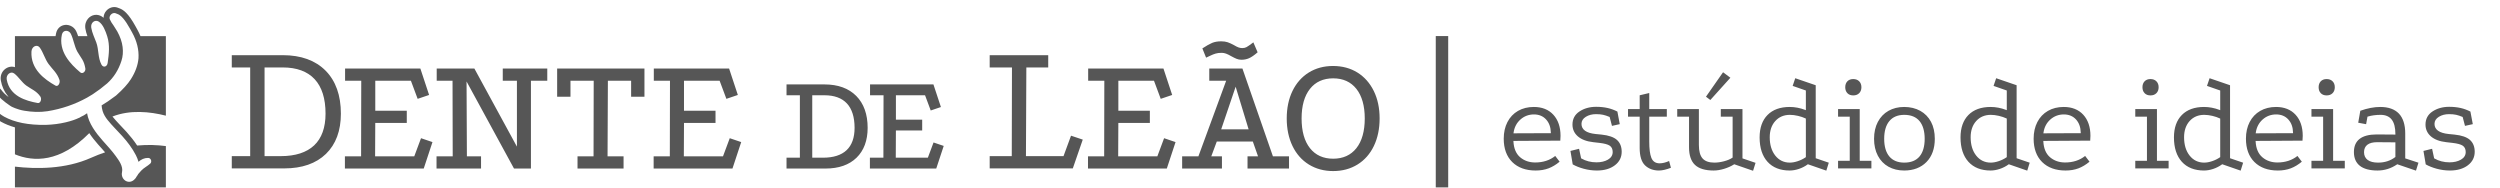 <svg xmlns="http://www.w3.org/2000/svg" xmlns:xlink="http://www.w3.org/1999/xlink" xmlns:serif="http://www.serif.com/" width="100%" height="100%" viewBox="0 0 319 24" xml:space="preserve" style="fill-rule:evenodd;clip-rule:evenodd;stroke-linejoin:round;stroke-miterlimit:2;">    <g transform="matrix(1,0,0,1,-456.753,-3193.79)">        <g transform="matrix(0.215,0,0,0.208,-1354.42,2404.61)">            <g transform="matrix(0.919,0,0,0.952,1948,4876.15)">                <g transform="matrix(0.914,0,0,0.914,947.292,-1570.48)">                    <path d="M7687.94,606.872L7696.73,606.872L7696.73,500.18L7687.94,500.18L7687.94,606.872ZM7632.58,525.87C7627.65,522.809 7621.85,521.257 7615.34,521.257C7608.9,521.257 7603.14,522.809 7598.21,525.87C7593.28,528.931 7589.41,533.304 7586.71,538.865C7584.01,544.422 7582.64,550.94 7582.64,558.239C7582.64,565.538 7584.01,572.075 7586.71,577.668C7589.41,583.273 7593.3,587.665 7598.27,590.726C7603.24,593.787 7609.02,595.339 7615.45,595.339C7621.89,595.339 7627.67,593.787 7632.64,590.726C7637.61,587.665 7641.5,583.273 7644.2,577.668C7646.9,572.071 7648.27,565.535 7648.27,558.239C7648.27,550.94 7646.88,544.421 7644.14,538.865C7641.4,533.304 7637.51,528.931 7632.58,525.87ZM7904.65,586.393L7904.65,551.634L7889.34,551.634L7889.34,557.003L7897.69,557.003L7897.69,585.822L7897.52,585.94C7896.03,586.957 7894.05,587.793 7891.63,588.429C7889.23,589.065 7886.92,589.386 7884.78,589.386C7880.97,589.386 7878.16,588.389 7876.43,586.42C7874.72,584.468 7873.85,581.288 7873.85,576.97L7873.85,551.634L7858.55,551.634L7858.55,557.003L7866.89,557.003L7866.89,578.56C7866.89,584.181 7868.3,588.362 7871.09,590.987C7873.88,593.618 7878.32,594.953 7884.28,594.953C7886.55,594.953 7889.02,594.557 7891.62,593.777C7894.22,592.995 7896.6,591.94 7898.67,590.641L7898.83,590.541L7899.01,590.603L7912.14,595.139L7913.89,589.54L7904.91,586.485L7904.65,586.393ZM8372.93,586.397L8372.93,568.822C8372.93,562.667 8371.43,557.964 8368.47,554.84C8365.51,551.724 8361.07,550.145 8355.25,550.145C8350.94,550.145 8346.21,551.047 8341.19,552.826L8339.71,561.253L8345.29,562.301L8346.21,557.228L8346.26,556.99L8346.49,556.919C8349.16,556.118 8352.21,555.711 8355.55,555.711C8359.03,555.711 8361.68,556.849 8363.41,559.095C8365.11,561.31 8365.98,564.716 8365.98,569.222L8365.98,569.621L8365.58,569.618L8352.76,569.518C8347.45,569.518 8343.39,570.577 8340.69,572.664C8338.02,574.728 8336.67,577.847 8336.67,581.937C8336.67,586.161 8338.07,589.416 8340.84,591.611C8343.64,593.828 8347.85,594.953 8353.36,594.953C8358.29,594.953 8362.92,593.505 8367.14,590.65L8367.31,590.539L8367.49,590.603L8380.52,595.041L8382.27,589.444L8373.2,586.487L8372.93,586.397ZM8249.15,586.294L8249.15,534.833L8234.7,529.886L8232.86,535.298L8241.93,538.448L8242.2,538.539L8242.2,552.41L8241.66,552.206C8238.08,550.838 8234.41,550.145 8230.77,550.145C8224.09,550.145 8218.82,552.044 8215.11,555.79C8211.39,559.537 8209.51,564.857 8209.51,571.605C8209.51,578.952 8211.4,584.745 8215.12,588.823C8218.83,592.89 8224.1,594.953 8230.77,594.953C8232.84,594.953 8235.02,594.575 8237.25,593.831C8239.49,593.087 8241.57,592.02 8243.45,590.656L8243.62,590.535L8256.64,595.04L8258.39,589.44L8249.42,586.384L8249.15,586.294ZM8098.35,586.294L8098.35,534.833L8083.9,529.886L8082.06,535.298L8091.13,538.448L8091.4,538.539L8091.4,552.41L8090.86,552.206C8087.28,550.838 8083.61,550.145 8079.97,550.145C8073.29,550.145 8068.02,552.044 8064.31,555.79C8060.6,559.537 8058.71,564.857 8058.71,571.605C8058.71,578.952 8060.6,584.745 8064.32,588.823C8068.03,592.89 8073.3,594.953 8079.97,594.953C8082.04,594.953 8084.22,594.575 8086.45,593.831C8088.69,593.087 8090.77,592.02 8092.66,590.656L8092.82,590.535L8093.02,590.603L8105.85,595.04L8107.59,589.44L8098.62,586.384L8098.35,586.294ZM7956.4,586.294L7956.4,534.833L7941.94,529.886L7940.11,535.298L7949.18,538.448L7949.44,538.539L7949.44,552.41L7948.9,552.206C7945.32,550.838 7941.66,550.145 7938.02,550.145C7931.34,550.145 7926.07,552.044 7922.36,555.79C7918.64,559.537 7916.76,564.857 7916.76,571.605C7916.76,578.952 7918.65,584.745 7922.37,588.823C7926.08,592.89 7931.35,594.953 7938.02,594.953C7940.08,594.953 7942.26,594.575 7944.5,593.831C7946.73,593.087 7948.82,592.02 7950.7,590.656L7950.87,590.535L7951.06,590.603L7963.89,595.04L7965.64,589.44L7956.67,586.384L7956.4,586.294ZM8030.27,552.877C8026.99,551.064 8023.16,550.145 8018.88,550.145C8014.74,550.145 8011.01,551.064 8007.8,552.875C8004.61,554.685 8002.09,557.304 8000.31,560.664C7998.53,564.032 7997.62,568.048 7997.62,572.599C7997.62,577.15 7998.53,581.166 8000.31,584.533C8002.08,587.893 8004.61,590.496 8007.8,592.27C8011.01,594.05 8014.74,594.953 8018.88,594.953C8025.43,594.953 8030.73,592.937 8034.65,588.962C8038.56,584.983 8040.54,579.479 8040.54,572.599C8040.54,567.988 8039.64,563.955 8037.86,560.616C8036.08,557.289 8033.53,554.685 8030.27,552.877ZM8281.64,550.145C8277.42,550.145 8273.66,551.081 8270.46,552.923C8267.26,554.763 8264.76,557.4 8263.01,560.76C8261.26,564.131 8260.38,568.081 8260.38,572.499C8260.38,579.51 8262.41,585.064 8266.42,589.007C8270.42,592.952 8275.98,594.953 8282.93,594.953C8286.3,594.953 8289.4,594.427 8292.12,593.389C8294.75,592.391 8297.35,590.825 8299.87,588.733L8296.77,584.686C8292.93,587.739 8288.17,589.287 8282.63,589.287C8278.44,589.287 8274.87,588.053 8271.99,585.617C8269.1,583.172 8267.5,579.434 8267.23,574.508L8267.21,574.092L8267.62,574.09L8300.34,573.893C8300.45,572.368 8300.51,571.233 8300.51,570.513C8300.51,564.288 8298.81,559.281 8295.45,555.631C8292.1,551.991 8287.45,550.145 8281.64,550.145ZM7846.13,589.883C7843.25,589.883 7841.27,588.562 7840.25,585.957C7839.27,583.473 7838.78,579.681 7838.78,574.685L7838.78,557.003L7851.2,557.003L7851.2,551.634L7838.78,551.634L7838.78,540.316L7832.02,541.917L7832.02,551.634L7823.78,551.634L7823.78,557.003L7832.02,557.003L7832.02,579.056C7832.02,584.811 7833.3,588.942 7835.82,591.336C7838.35,593.736 7841.65,594.953 7845.63,594.953C7847.95,594.953 7850.79,594.303 7854.1,593.022L7852.82,588.252C7850.37,589.334 7848.12,589.883 7846.13,589.883ZM7804.96,569.615L7800.89,569.218C7794.26,568.536 7790.9,566.13 7790.9,562.069C7790.9,560.008 7791.94,558.324 7794.02,557.06C7796.02,555.836 7798.42,555.214 7801.13,555.214C7803.14,555.214 7804.84,555.368 7806.18,555.672C7807.52,555.971 7809.01,556.463 7810.62,557.133L7810.8,557.208L7810.85,557.398L7812.44,563.485L7817.95,562.261L7816.27,553.391C7814.05,552.265 7811.73,551.419 7809.38,550.881C7806.97,550.327 7804.22,550.046 7801.23,550.046C7796.69,550.046 7792.72,551.161 7789.43,553.358C7786.18,555.521 7784.53,558.618 7784.53,562.565C7784.53,565.875 7785.81,568.666 7788.32,570.859C7790.87,573.08 7794.55,574.469 7799.28,574.986L7803.65,575.483C7807.13,575.892 7809.48,576.53 7810.84,577.434C7812.24,578.37 7812.95,579.886 7812.95,581.937C7812.95,584.198 7811.81,586.003 7809.57,587.297C7807.4,588.553 7804.69,589.188 7801.52,589.188C7797.57,589.188 7793.96,588.268 7790.8,586.453L7790.65,586.366L7790.61,586.193L7789.2,579.637L7783.1,581.142L7784.7,590.627C7786.94,591.886 7789.57,592.929 7792.54,593.724C7795.57,594.54 7798.7,594.953 7801.82,594.953C7807.01,594.953 7811.27,593.709 7814.5,591.257C7817.69,588.832 7819.31,585.631 7819.31,581.738C7819.31,578.228 7818.2,575.436 7816.01,573.438C7813.8,571.421 7810.09,570.135 7804.96,569.615ZM8131.63,550.145C8127.41,550.145 8123.65,551.081 8120.45,552.923C8117.26,554.763 8114.75,557.4 8113.01,560.76C8111.26,564.131 8110.37,568.082 8110.37,572.499C8110.37,579.51 8112.4,585.064 8116.41,589.007C8120.42,592.952 8125.98,594.953 8132.92,594.953C8136.3,594.953 8139.39,594.427 8142.12,593.389C8144.74,592.391 8147.34,590.825 8149.86,588.733L8146.76,584.686C8142.92,587.739 8138.16,589.287 8132.62,589.287C8128.44,589.287 8124.86,588.053 8121.98,585.617C8119.1,583.172 8117.49,579.434 8117.23,574.508L8117.2,574.092L8117.62,574.09L8150.34,573.893C8150.45,572.368 8150.51,571.233 8150.51,570.513C8150.51,564.288 8148.8,559.281 8145.45,555.631C8142.09,551.991 8137.45,550.145 8131.63,550.145ZM7757.22,550.145C7753.01,550.145 7749.24,551.081 7746.04,552.923C7742.85,554.763 7740.34,557.4 7738.6,560.76C7736.85,564.131 7735.96,568.081 7735.96,572.499C7735.96,579.51 7737.99,585.064 7742,589.007C7746.01,592.952 7751.56,594.953 7758.51,594.953C7761.89,594.953 7764.98,594.427 7767.71,593.389C7770.33,592.391 7772.93,590.825 7775.45,588.733L7772.35,584.686C7768.51,587.739 7763.76,589.287 7758.21,589.287C7754.03,589.287 7750.45,588.053 7747.57,585.617C7744.69,583.172 7743.09,579.435 7742.82,574.508L7742.79,574.092L7743.21,574.09L7775.93,573.893C7776.04,572.368 7776.1,571.233 7776.1,570.513C7776.1,564.288 7774.39,559.281 7771.03,555.631C7767.68,551.991 7763.04,550.145 7757.22,550.145ZM8418.72,573.438C8416.51,571.421 8412.8,570.135 8407.67,569.615L8403.6,569.218C8396.97,568.536 8393.61,566.13 8393.61,562.069C8393.61,560.008 8394.66,558.324 8396.73,557.06C8398.73,555.836 8401.13,555.214 8403.84,555.214C8405.85,555.214 8407.55,555.368 8408.89,555.672C8410.23,555.971 8411.72,556.463 8413.33,557.133L8413.51,557.208L8413.56,557.398L8415.15,563.485L8420.67,562.261L8418.98,553.391C8416.76,552.265 8414.44,551.419 8412.09,550.881C8409.68,550.327 8406.94,550.046 8403.94,550.046C8399.41,550.046 8395.43,551.161 8392.14,553.358C8388.89,555.521 8387.25,558.618 8387.25,562.565C8387.25,565.875 8388.52,568.666 8391.03,570.859C8393.58,573.08 8397.26,574.469 8402,574.986L8406.37,575.483C8409.84,575.892 8412.19,576.53 8413.55,577.434C8414.95,578.37 8415.66,579.886 8415.66,581.937C8415.66,584.198 8414.52,586.003 8412.28,587.297C8410.11,588.553 8407.41,589.188 8404.24,589.188C8400.28,589.188 8396.67,588.268 8393.51,586.453L8393.36,586.366L8391.91,579.637L8385.81,581.142L8387.41,590.627C8389.65,591.886 8392.29,592.929 8395.25,593.724C8398.28,594.54 8401.41,594.953 8404.53,594.953C8409.72,594.953 8413.98,593.709 8417.21,591.257C8420.4,588.832 8422.02,585.631 8422.02,581.738C8422.02,578.228 8420.91,575.436 8418.72,573.438ZM7256.03,534.254L7229.21,534.254L7229.21,541.902L7238.65,541.902L7238.65,585.914L7229.21,585.914L7229.21,593.561L7256.83,593.561C7266.1,593.561 7273.44,591 7278.66,585.95C7283.88,580.896 7286.53,573.797 7286.53,564.851C7286.53,555.317 7283.82,547.753 7278.47,542.369C7273.12,536.985 7265.57,534.254 7256.03,534.254ZM7329.17,585.656L7329.07,585.914L7306.4,585.914L7306.4,585.516L7306.49,567.132L7306.5,566.738L7325.07,566.738L7325.07,559.091L7306.5,559.091L7306.5,541.902L7327.09,541.902L7331.1,552.633L7338.29,550.199L7333.01,534.254L7288.22,534.254L7288.22,541.902L7297.76,541.902L7297.76,542.299L7297.66,585.519L7297.66,585.914L7288.12,585.914L7288.12,593.561L7335,593.561L7340.28,577.615L7333.09,575.182L7329.17,585.656ZM7184.42,584.705L7184.32,584.962L7156.65,584.962L7156.66,584.565L7156.77,561.796L7156.77,561.401L7179.04,561.401L7179.04,552.813L7156.77,552.813L7156.77,531.633L7181.94,531.633L7182.03,531.891L7186.72,544.422L7194.81,541.686L7188.63,523.043L7135.44,523.043L7135.44,531.633L7146.87,531.633L7146.87,532.029L7146.76,584.567L7146.76,584.962L7135.32,584.962L7135.32,593.552L7191.02,593.552L7197.19,574.91L7189.1,572.173L7184.42,584.705ZM7572.79,584.696L7551.33,523.043L7527.91,523.043L7527.91,531.633L7539.85,531.633L7539.66,532.165L7520.32,584.704L7520.23,584.962L7508.74,584.962L7508.74,593.552L7536.86,593.552L7536.86,584.962L7529.32,584.962L7529.52,584.428L7533.13,574.757L7533.23,574.499L7558.68,574.499L7562.18,584.435L7562.36,584.962L7554.94,584.962L7554.94,593.552L7584.25,593.552L7584.25,584.962L7572.88,584.962L7572.79,584.696ZM6966.28,584.705L6966.18,584.962L6938.52,584.962L6938.52,584.565L6938.63,561.796L6938.63,561.401L6960.9,561.401L6960.9,552.813L6938.64,552.813L6938.64,531.633L6963.8,531.633L6963.9,531.891L6968.58,544.422L6976.67,541.686L6970.49,523.043L6917.3,523.043L6917.3,531.633L6928.73,531.633L6928.73,532.029L6928.62,584.567L6928.62,584.962L6917.18,584.962L6917.18,593.552L6972.88,593.552L6979.05,574.91L6970.96,572.173L6966.28,584.705ZM7067.14,542.944L7076.56,542.944L7076.56,531.633L7092.97,531.633L7092.97,532.029L7092.86,584.567L7092.86,584.962L7081.54,584.962L7081.54,593.552L7114.07,593.552L7114.07,584.962L7102.76,584.962L7102.76,584.565L7102.99,532.028L7102.99,531.633L7119.41,531.633L7119.41,542.944L7128.83,542.944L7128.83,523.043L7067.14,523.043L7067.14,542.944ZM7491.31,584.705L7491.21,584.962L7463.55,584.962L7463.55,584.565L7463.66,561.796L7463.66,561.401L7485.93,561.401L7485.93,552.813L7463.67,552.813L7463.67,531.633L7488.83,531.633L7488.93,531.891L7493.61,544.422L7501.7,541.686L7495.53,523.043L7442.34,523.043L7442.34,531.633L7453.77,531.633L7453.76,532.029L7453.65,584.567L7453.65,584.962L7442.22,584.962L7442.22,593.552L7497.91,593.552L7504.08,574.91L7495.99,572.173L7491.31,584.705ZM7028.72,531.633L7038.72,531.633L7038.72,578.108L7037.97,576.746L7008.65,523.043L6982.04,523.043L6982.04,531.633L6993.23,531.633L6993.23,532.028L6993.35,584.566L6993.35,584.962L6981.92,584.962L6981.92,593.552L7013.37,593.552L7013.37,584.962L7003.37,584.962L7003.37,584.568L7003.14,533.75L7003.14,532.183L7003.89,533.557L7036.65,593.552L7048.62,593.552L7048.62,531.633L7060.17,531.633L7060.17,523.043L7028.72,523.043L7028.72,531.633ZM6873.27,513.635L6837.25,513.635L6837.25,522.286L6850.26,522.286L6850.26,584.811L6837.25,584.811L6837.25,593.463L6874.36,593.463C6886.88,593.463 6896.78,590.022 6903.79,583.24C6910.79,576.46 6914.34,566.908 6914.34,554.849C6914.34,541.97 6910.7,531.772 6903.51,524.536C6896.32,517.302 6886.14,513.635 6873.27,513.635ZM8321.97,551.634L8306.67,551.634L8306.67,557.003L8314.92,557.003L8314.92,588.095L8306.67,588.095L8306.67,593.463L8330.22,593.463L8330.22,588.095L8321.97,588.095L8321.97,551.634ZM8197.5,551.634L8182.19,551.634L8182.19,557.003L8190.44,557.003L8190.44,588.095L8182.19,588.095L8182.19,593.463L8205.74,593.463L8205.74,588.095L8197.5,588.095L8197.5,551.634ZM7987.49,551.634L7972.19,551.634L7972.19,557.003L7980.44,557.003L7980.44,588.095L7972.19,588.095L7972.19,593.463L7995.74,593.463L7995.74,588.095L7987.49,588.095L7987.49,551.634ZM7425.02,584.551L7424.93,584.811L7398.38,584.811L7398.38,584.412L7398.66,522.681L7398.66,522.286L7414.12,522.286L7414.12,513.635L7372.76,513.635L7372.76,522.286L7388.5,522.286L7388.5,522.683L7388.36,584.415L7388.36,584.811L7372.76,584.811L7372.76,593.463L7431.49,593.463L7438.52,573.165L7430.23,570.402L7425.02,584.551ZM8091.4,585.524L8091.22,585.643C8089.55,586.784 8087.67,587.703 8085.66,588.373C8083.64,589.046 8081.76,589.386 8080.07,589.386C8075.86,589.386 8072.39,587.716 8069.78,584.418C8067.18,581.151 8065.87,576.806 8065.87,571.506C8065.87,566.791 8067.19,562.941 8069.8,560.063C8072.41,557.175 8075.87,555.711 8080.07,555.711C8081.88,555.711 8083.81,555.948 8085.82,556.417C8087.83,556.885 8089.63,557.496 8091.17,558.234L8091.4,558.341L8091.4,585.524ZM8365.98,585.412L8365.82,585.531C8362.45,588.09 8358.39,589.386 8353.76,589.386C8350.57,589.386 8348.1,588.76 8346.42,587.522C8344.7,586.257 8343.82,584.411 8343.82,582.036C8343.82,579.731 8344.63,577.953 8346.22,576.753C8347.77,575.579 8350.07,574.984 8353.06,574.984L8365.98,575.087L8365.98,585.412ZM7949.44,585.524L7949.27,585.643C7947.59,586.784 7945.72,587.703 7943.71,588.373C7941.69,589.046 7939.81,589.386 7938.12,589.386C7933.9,589.386 7930.44,587.716 7927.82,584.418C7925.23,581.151 7923.91,576.806 7923.91,571.506C7923.91,566.791 7925.23,562.941 7927.84,560.063C7930.46,557.175 7933.91,555.711 7938.12,555.711C7939.92,555.711 7941.86,555.948 7943.87,556.417C7945.88,556.885 7947.68,557.496 7949.22,558.234L7949.44,558.341L7949.44,585.524ZM8242.2,585.524L8242.02,585.643C8240.34,586.784 8238.47,587.703 8236.46,588.373C8234.44,589.046 8232.56,589.386 8230.87,589.386C8226.65,589.386 8223.19,587.716 8220.58,584.418C8217.98,581.151 8216.67,576.807 8216.67,571.506C8216.67,566.791 8217.99,562.941 8220.59,560.063C8223.21,557.175 8226.67,555.711 8230.87,555.711C8232.68,555.711 8234.61,555.948 8236.62,556.417C8238.63,556.885 8240.43,557.496 8241.97,558.234L8242.2,558.341L8242.2,585.524ZM8029.77,585.022C8027.35,587.918 8023.72,589.386 8018.98,589.386C8014.38,589.386 8010.82,587.918 8008.4,585.022C8005.99,582.148 8004.78,577.969 8004.78,572.599C8004.78,567.23 8005.99,563.034 8008.4,560.127C8010.82,557.197 8014.38,555.711 8018.98,555.711C8023.72,555.711 8027.35,557.197 8029.77,560.127C8032.17,563.036 8033.39,567.232 8033.39,572.599C8033.39,577.968 8032.17,582.147 8029.77,585.022ZM7631.86,579.198C7627.94,584.129 7622.42,586.63 7615.45,586.63C7608.48,586.63 7602.96,584.129 7599.05,579.198C7595.12,574.255 7593.14,567.204 7593.14,558.239C7593.14,549.351 7595.12,542.338 7599.05,537.397C7602.96,532.466 7608.48,529.965 7615.45,529.965C7622.42,529.965 7627.94,532.465 7631.86,537.397C7635.78,542.34 7637.77,549.352 7637.77,558.239C7637.77,567.202 7635.78,574.253 7631.86,579.198ZM7271.66,580.608C7267.91,584.129 7262.32,585.914 7255.04,585.914L7247.39,585.914L7247.39,541.902L7256.03,541.902C7262.97,541.902 7268.31,543.848 7271.89,547.686C7275.47,551.534 7277.3,557.308 7277.3,564.851C7277.3,571.791 7275.4,577.092 7271.66,580.608ZM6895.44,577.243C6890.09,582.264 6882.17,584.811 6871.9,584.811L6860.41,584.811L6860.41,522.286L6873.27,522.286C6883.1,522.286 6890.68,525.069 6895.8,530.557C6900.91,536.037 6903.5,544.21 6903.5,554.849C6903.5,564.68 6900.79,572.215 6895.44,577.243ZM7768.84,568.623L7743.31,568.724L7742.85,568.725L7742.92,568.271C7743.46,564.484 7745.09,561.362 7747.77,558.99C7750.44,556.616 7753.66,555.413 7757.32,555.413C7760.86,555.413 7763.75,556.609 7765.9,558.97C7768.05,561.317 7769.17,564.43 7769.24,568.221L7769.25,568.622L7768.84,568.623ZM8143.25,568.623L8117.72,568.724L8117.26,568.725L8117.33,568.271C8117.87,564.484 8119.5,561.362 8122.18,558.99C8124.86,556.616 8128.07,555.413 8131.73,555.413C8135.27,555.413 8138.16,556.609 8140.32,558.97C8142.46,561.317 8143.58,564.43 8143.65,568.221L8143.66,568.622L8143.25,568.623ZM8293.26,568.623L8267.73,568.724L8267.27,568.725L8267.34,568.271C8267.88,564.484 8269.51,561.362 8272.18,558.99C8274.86,556.616 8278.08,555.413 8281.74,555.413C8285.28,555.413 8288.17,556.609 8290.32,558.97C8292.47,561.317 8293.59,564.43 8293.65,568.221L8293.66,568.622L8293.26,568.623ZM7536.33,565.91L7536.51,565.387L7546.15,537.03L7546.54,535.864L7555.55,565.398L7555.71,565.91L7536.33,565.91ZM7896.11,529.54L7890.93,525.673L7878.86,542.908L7881.94,545.24L7896.11,529.54ZM8192.92,542.001C8194.69,542.001 8196.06,541.487 8197.11,540.428C8198.16,539.384 8198.69,537.975 8198.69,536.238C8198.69,534.502 8198.16,533.092 8197.11,532.047C8196.07,531.003 8194.66,530.475 8192.92,530.475C8191.19,530.475 8189.8,531.002 8188.79,532.043C8187.78,533.088 8187.26,534.499 8187.26,536.238C8187.26,537.977 8187.77,539.388 8188.79,540.432C8189.81,541.488 8191.16,542.001 8192.92,542.001ZM8317.4,542.001C8319.16,542.001 8320.53,541.487 8321.59,540.428C8322.64,539.384 8323.16,537.975 8323.16,536.238C8323.16,534.502 8322.64,533.092 8321.59,532.047C8320.54,531.003 8319.14,530.475 8317.4,530.475C8315.67,530.475 8314.27,531.002 8313.26,532.043C8312.25,533.088 8311.74,534.499 8311.74,536.238C8311.74,537.978 8312.25,539.388 8313.26,540.432C8314.29,541.488 8315.64,542.001 8317.4,542.001ZM7982.92,542.001C7984.68,542.001 7986.05,541.487 7987.11,540.428C7988.15,539.384 7988.69,537.975 7988.69,536.238C7988.69,534.502 7988.15,533.092 7987.11,532.047C7986.07,531.003 7984.66,530.475 7982.92,530.475C7981.19,530.475 7979.8,531.002 7978.78,532.043C7977.77,533.088 7977.26,534.499 7977.26,536.238C7977.26,537.978 7977.77,539.388 7978.78,540.432C7979.81,541.488 7981.16,542.001 7982.92,542.001ZM7525.84,515.304C7526.41,515.056 7527.39,514.602 7528.64,513.991C7529.94,513.362 7531.19,512.865 7532.37,512.514C7533.53,512.162 7535,511.985 7536.72,511.985C7537.72,511.985 7538.76,512.182 7539.81,512.568C7540.86,512.959 7542.08,513.557 7543.42,514.347C7544.85,515.141 7546.12,515.765 7547.19,516.198C7548.27,516.642 7549.44,516.867 7550.65,516.867C7552.57,516.867 7554.38,516.5 7556.02,515.779C7557.66,515.061 7559.66,513.688 7561.97,511.701L7562.07,511.612L7559.06,504.6L7558.87,504.742C7556.66,506.4 7555.11,507.477 7554.25,507.943C7553.41,508.402 7552.4,508.635 7551.24,508.635C7550.32,508.635 7549.42,508.479 7548.57,508.169C7547.72,507.864 7546.68,507.343 7545.49,506.625C7543.76,505.682 7542.23,504.978 7540.95,504.537C7539.66,504.095 7538.11,503.872 7536.36,503.872C7533.89,503.872 7531.74,504.237 7529.98,504.957C7528.23,505.671 7525.94,506.959 7523.16,508.785L7523.03,508.869L7525.66,515.38L7525.84,515.304Z" style="fill:rgb(86,86,86);fill-rule:nonzero;"></path>                </g>                <g transform="matrix(0.385,0,0,0.385,5704,-1350.3)">                    <path d="M3634.59,615.645L3618.97,615.645C3618.05,612.74 3617.01,609.899 3615.68,607.215C3615.68,607.215 3615.68,607.215 3615.68,607.215C3611.51,598.812 3601.91,595.155 3594.14,597.391C3588.71,598.953 3583.67,603.08 3581.97,610.995C3581.97,610.995 3581.97,610.995 3581.97,610.996C3581.63,612.562 3581.36,614.11 3581.15,615.645L3512.99,615.645L3512.99,667.572C3500.92,663.513 3486.6,674.446 3489.37,690.042C3491.11,699.803 3495.31,708.91 3500.78,715.35C3505.75,721.195 3494.48,711.375 3492.52,708.677C3485.41,698.893 3478.87,695.99 3474.48,695.414C3463.07,693.916 3456.43,704.383 3456.91,712.655C3456.91,712.663 3456.91,712.672 3456.91,712.681C3457.29,718.872 3459.24,725.386 3462.99,732.155C3462.99,732.155 3462.99,732.155 3462.99,732.156C3469.14,743.269 3478.07,752.254 3489.87,759.031C3489.93,759.061 3489.98,759.091 3490.03,759.12C3496.88,762.887 3504.53,765.969 3512.99,768.342L3512.99,813.446C3544.28,826.278 3588.51,827.557 3637.69,777.962C3642.18,784.7 3647.26,790.981 3652.19,796.573C3656.17,801.088 3660.27,805.525 3664.23,810.078C3656.57,812.634 3648.74,815.656 3640.74,819.234C3597.62,838.521 3548.41,838.192 3512.99,834.036L3512.99,868.828L3766.17,868.828L3766.17,799.645C3752.34,797.809 3736.08,797.08 3717.99,798.711C3712.73,790.661 3706.64,783.12 3700.24,775.998C3692.44,767.315 3683.92,759.274 3676.58,750.174C3706.2,738.557 3739.39,741.942 3766.17,748.743L3766.17,615.645L3723.61,615.645C3722.12,612.049 3720.39,608.454 3718.4,604.86L3715.1,598.896C3709.5,588.778 3704.28,581.415 3699.61,576.683C3695.64,572.667 3691.77,570.264 3688.26,569.08C3686.99,568.503 3685.66,568.006 3684.31,567.602C3684.31,567.602 3684.31,567.601 3684.31,567.601C3677.81,565.664 3670.89,568.06 3666.42,572.986C3663.43,576.291 3661.68,580.556 3661.65,584.915C3660.78,584.145 3659.87,583.457 3658.93,582.86C3650.78,577.65 3641.14,579.753 3635.41,586.589C3632.09,590.555 3630.04,596.24 3631.11,603.023C3631.11,603.023 3631.11,603.023 3631.11,603.023C3631.8,607.372 3633.09,611.551 3634.59,615.645ZM3736.44,819.435C3730.01,819.365 3724.7,821.985 3720.28,825.963C3719.16,822.011 3717.56,818.215 3715.87,814.908C3709.84,803.126 3701.62,792.495 3692.8,782.681C3684.76,773.735 3675.99,765.444 3668.47,756.039C3664.88,751.558 3661.76,746.47 3660.06,740.965C3659.1,737.84 3658.65,734.69 3658.37,731.523C3664.61,727.949 3672.53,722.575 3682.17,715.35C3682.45,715.128 3682.73,714.897 3683,714.674C3694.2,704.691 3702.34,695.735 3707.41,687.799C3714.97,675.999 3719.25,664.282 3720.25,652.649C3721.1,638.329 3717.57,624.015 3709.65,609.701L3706.35,603.737C3697.96,588.573 3690.72,580.148 3684.64,578.423C3683.61,577.928 3682.55,577.511 3681.45,577.185C3675.87,575.521 3669.82,582.11 3672.16,587.528C3673.78,591.289 3676.03,594.625 3678.44,597.862C3681.47,602.696 3684.73,607.907 3684.73,607.907C3689.57,616.653 3692.53,625.228 3693.59,633.644C3694.66,642.054 3693.99,649.862 3691.61,657.073C3686.71,672.248 3678.76,684.777 3667.76,694.676C3659.76,701.493 3651.91,707.387 3644.18,712.399C3643.62,712.671 3643.07,713.013 3642.55,713.461C3639.66,715.293 3636.79,717.003 3633.95,718.579C3613.59,729.839 3591.47,737.407 3567.57,741.282C3554.58,743.275 3541.68,742.627 3528.66,740.483C3516.47,738.476 3507.14,733.515 3506.92,733.388C3506.22,732.967 3490.66,723.125 3484.43,714.558C3472.87,698.659 3466.6,706.913 3466.89,712.077C3467.19,716.93 3468.8,722.008 3471.74,727.314C3477.02,736.856 3484.72,744.54 3494.85,750.359C3512.42,760.023 3535.7,764.628 3564.68,764.169C3576.68,763.765 3587.91,762.311 3598.36,759.821C3607.09,757.737 3614.45,755.267 3620.43,752.407C3620.49,752.428 3620.53,752.443 3620.59,752.463C3623.18,750.869 3625.89,749.444 3628.71,748.156C3630.41,746.893 3632.18,745.754 3634,744.692C3636.64,761.551 3648.74,777.538 3659.69,789.961C3667.2,798.487 3675.12,806.763 3681.81,815.974C3687.45,823.732 3694.81,833.503 3692.61,843.327C3689.99,855.055 3702.72,864.664 3712.62,856.266C3714.74,854.466 3716.29,852.407 3717.38,850.174C3718.35,849.01 3719.14,847.766 3719.77,846.468C3721.38,844.665 3722.95,842.755 3724.72,840.831C3729.19,835.99 3735.09,833.368 3739.89,829.029C3743.35,825.908 3741.27,819.487 3736.44,819.435ZM3551.12,727.541C3556.11,728.443 3558.33,720.644 3555.62,716.723C3549.11,707.275 3540.54,704.499 3531.99,698.324C3524.34,692.795 3519.23,683.793 3511.78,678.117C3505.91,673.65 3497.74,680.02 3499.22,688.289C3504.15,716.024 3531.07,723.914 3551.12,727.541ZM3580.97,698.419C3585.58,701.037 3589.32,693.658 3587.66,688.799C3583.63,677.034 3576.09,671.343 3569.39,662.23C3563.41,654.096 3560.63,643.26 3554.86,635.028C3550.31,628.53 3541.19,632.651 3540.7,641.373C3539.04,671.209 3562.78,688.107 3580.97,698.419ZM3622.62,676.299C3626.49,679.545 3632.07,674.859 3631.07,669.457C3630,663.706 3628.81,659.663 3626.04,654.807C3623.43,650.247 3620.23,646.225 3617.68,641.62C3612.54,632.343 3611.39,621.055 3606.72,611.66C3603.53,605.23 3593.61,604.44 3591.74,613.103C3585.7,641.112 3605.79,662.192 3622.62,676.299ZM3649.44,626.217C3653.89,638.392 3651.95,651.649 3658.13,663.282C3661.08,668.837 3667.56,667.089 3668.5,660.603C3670.71,645.297 3672.45,630.895 3667.84,616.104C3665.14,607.471 3660.74,595.878 3653.55,591.287C3647.49,587.416 3639.62,592.773 3640.99,601.459C3642.38,610.197 3646.49,618.156 3649.44,626.217Z" style="fill:rgb(86,86,86);"></path>                </g>            </g>        </g>    </g></svg>